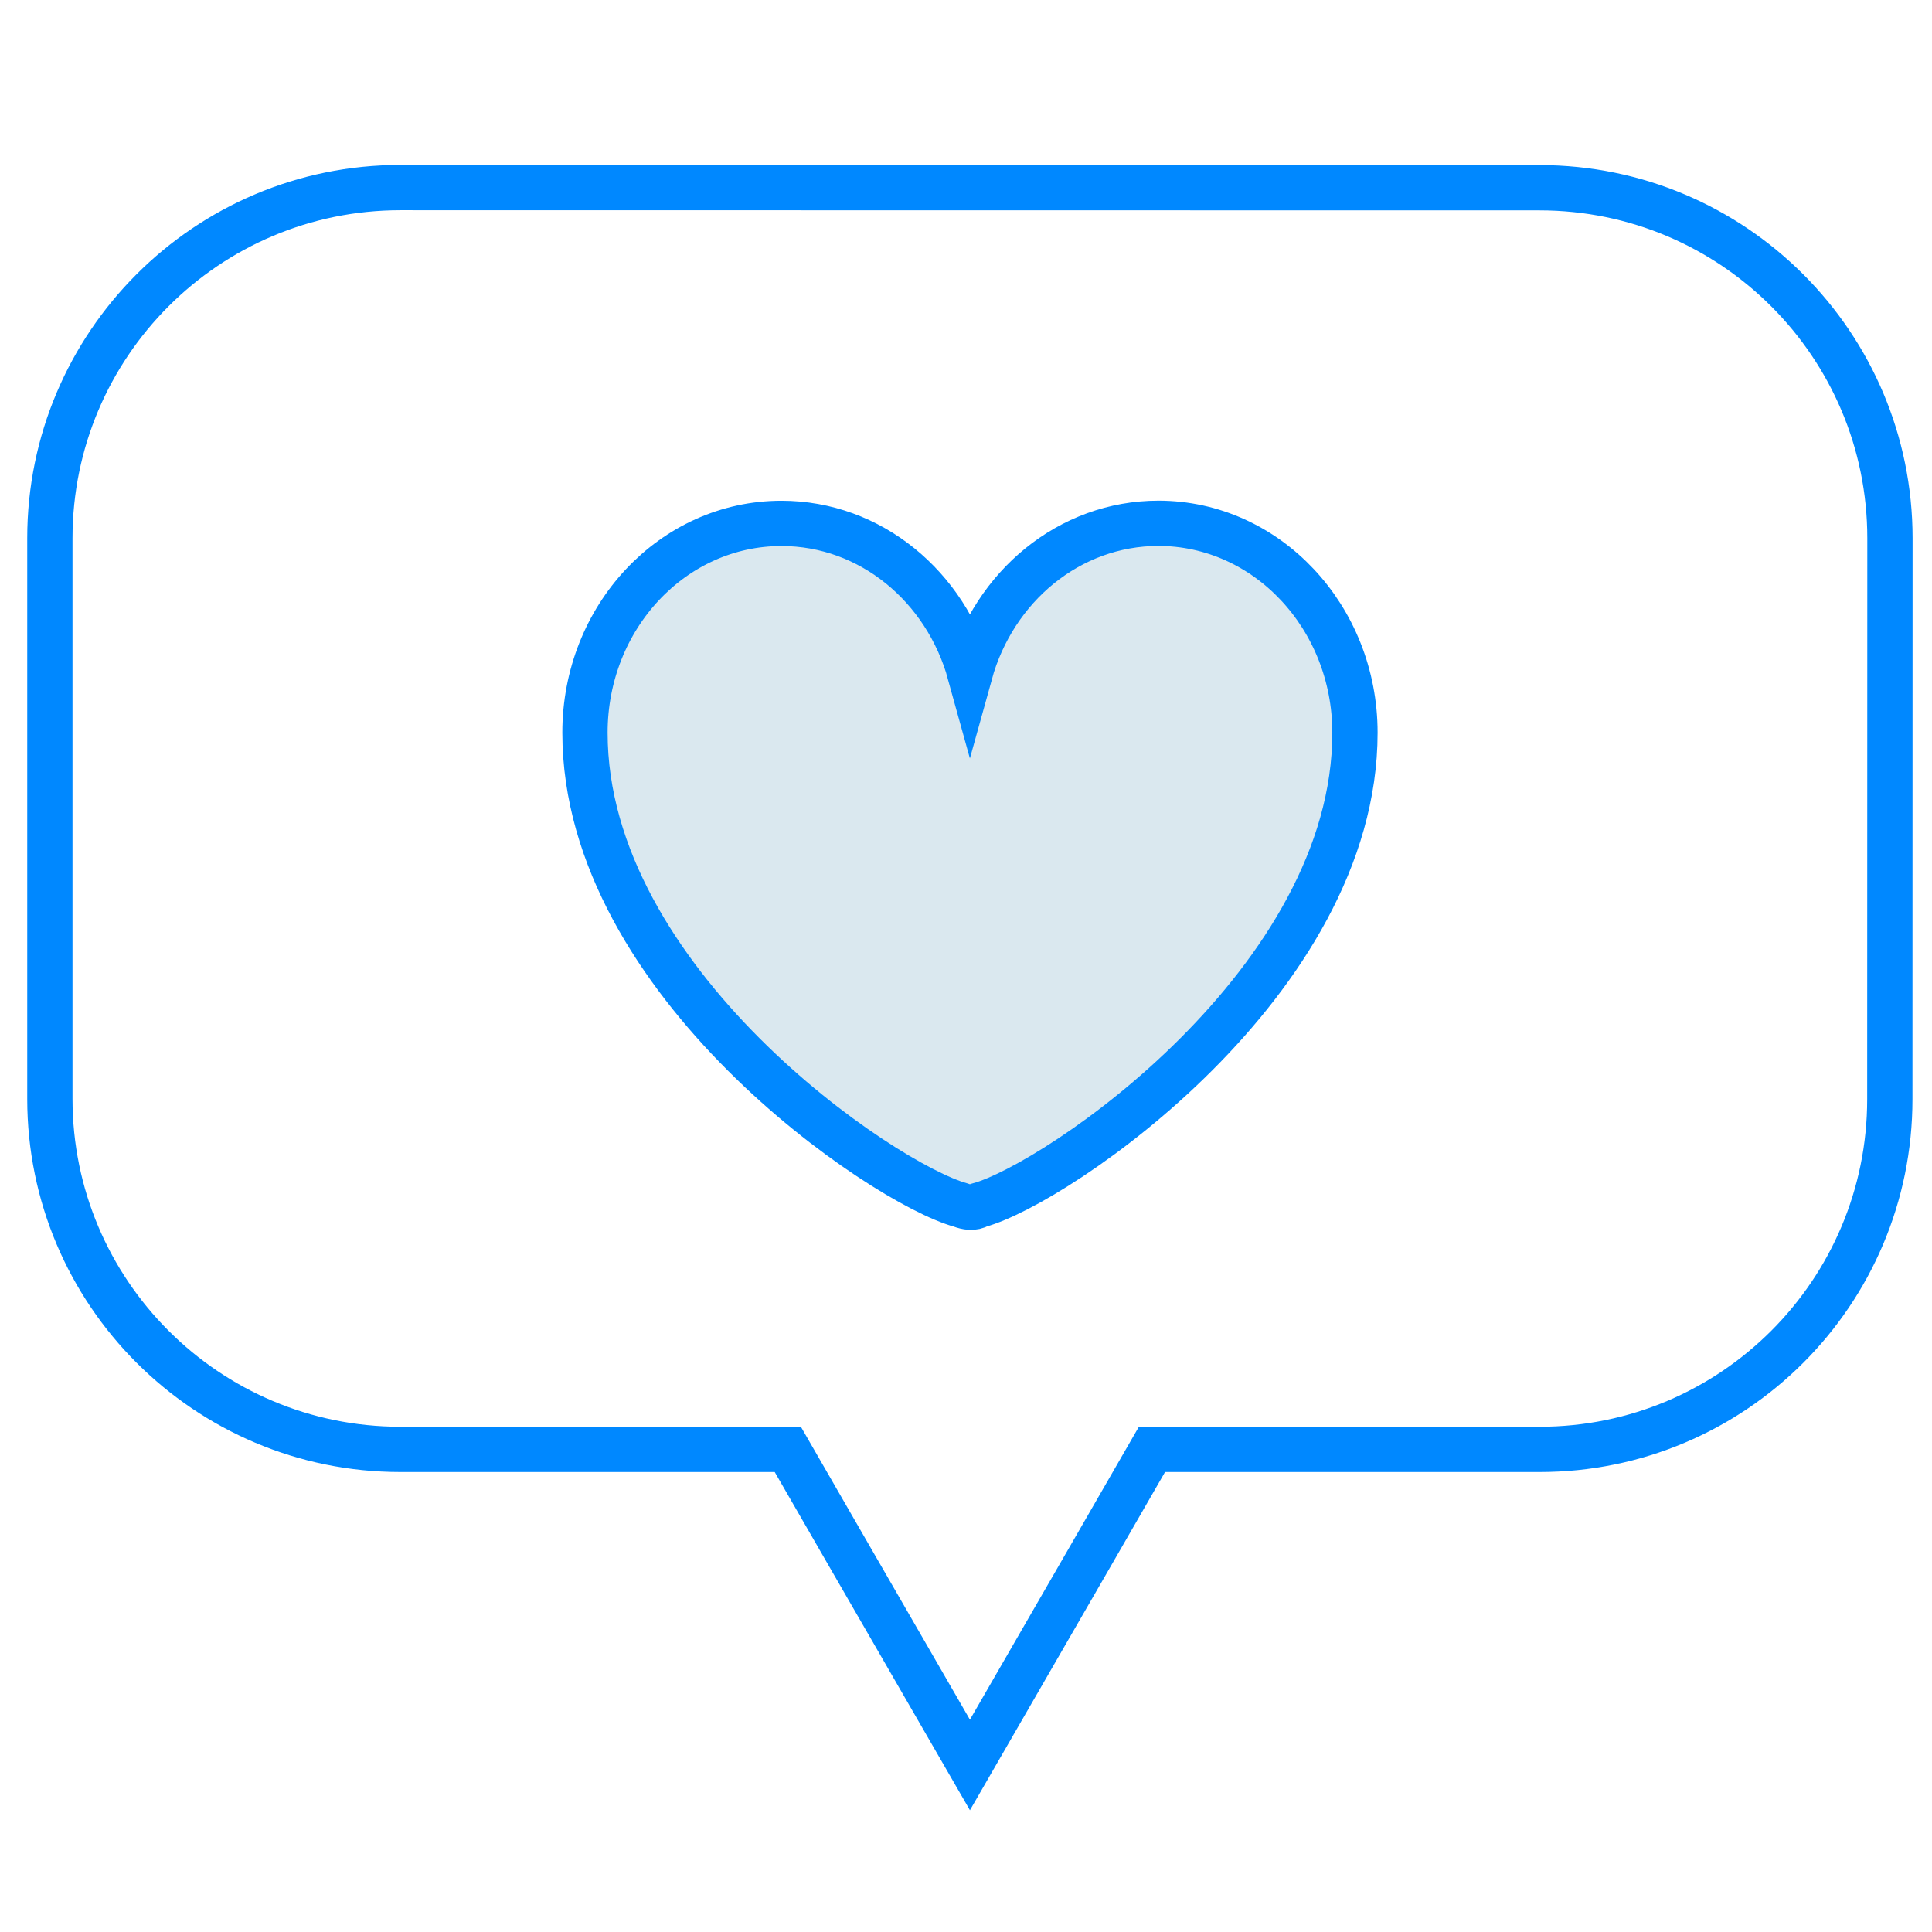 <?xml version="1.0" encoding="utf-8"?>
<!-- Generator: Adobe Illustrator 16.0.0, SVG Export Plug-In . SVG Version: 6.00 Build 0)  -->
<!DOCTYPE svg PUBLIC "-//W3C//DTD SVG 1.1//EN" "http://www.w3.org/Graphics/SVG/1.1/DTD/svg11.dtd">
<svg version="1.1" id="Layer_1" xmlns="http://www.w3.org/2000/svg" xmlns:xlink="http://www.w3.org/1999/xlink" x="0px" y="0px"
	 width="64px" height="64px" viewBox="0 0 64 64" enable-background="new 0 0 64 64" xml:space="preserve">
<path id="XMLID_4_" fill="none" stroke="#0088FF" stroke-width="1.5" stroke-miterlimit="10" d="M50.998,6.219L13.264,6.214
	c-6.412,0-11.611,5.201-11.612,11.613v18.575c0.001,6.412,5.198,11.611,11.612,11.611h12.833l1.927,3.342l4.106,7.111l4.104-7.111
	l1.926-3.342h12.836c6.408,0.004,11.609-5.193,11.607-11.604l0.004-18.579C62.607,11.417,57.409,6.219,50.998,6.219z"/>
<path id="XMLID_1_" fill="#DAE8EF" stroke="#0088FF" stroke-width="1.5" stroke-miterlimit="10" d="M44.885,24.27
	c-0.002-3.828-2.918-6.934-6.51-6.935c-2.957,0-5.449,2.1-6.245,4.975c-0.794-2.875-3.288-4.973-6.245-4.972
	c-3.598,0-6.509,3.105-6.507,6.936c0,8.258,9.869,14.937,12.448,15.645c0.204,0.075,0.411,0.116,0.613,0
	C35.016,39.211,44.885,32.527,44.885,24.27z"/>
</svg>
